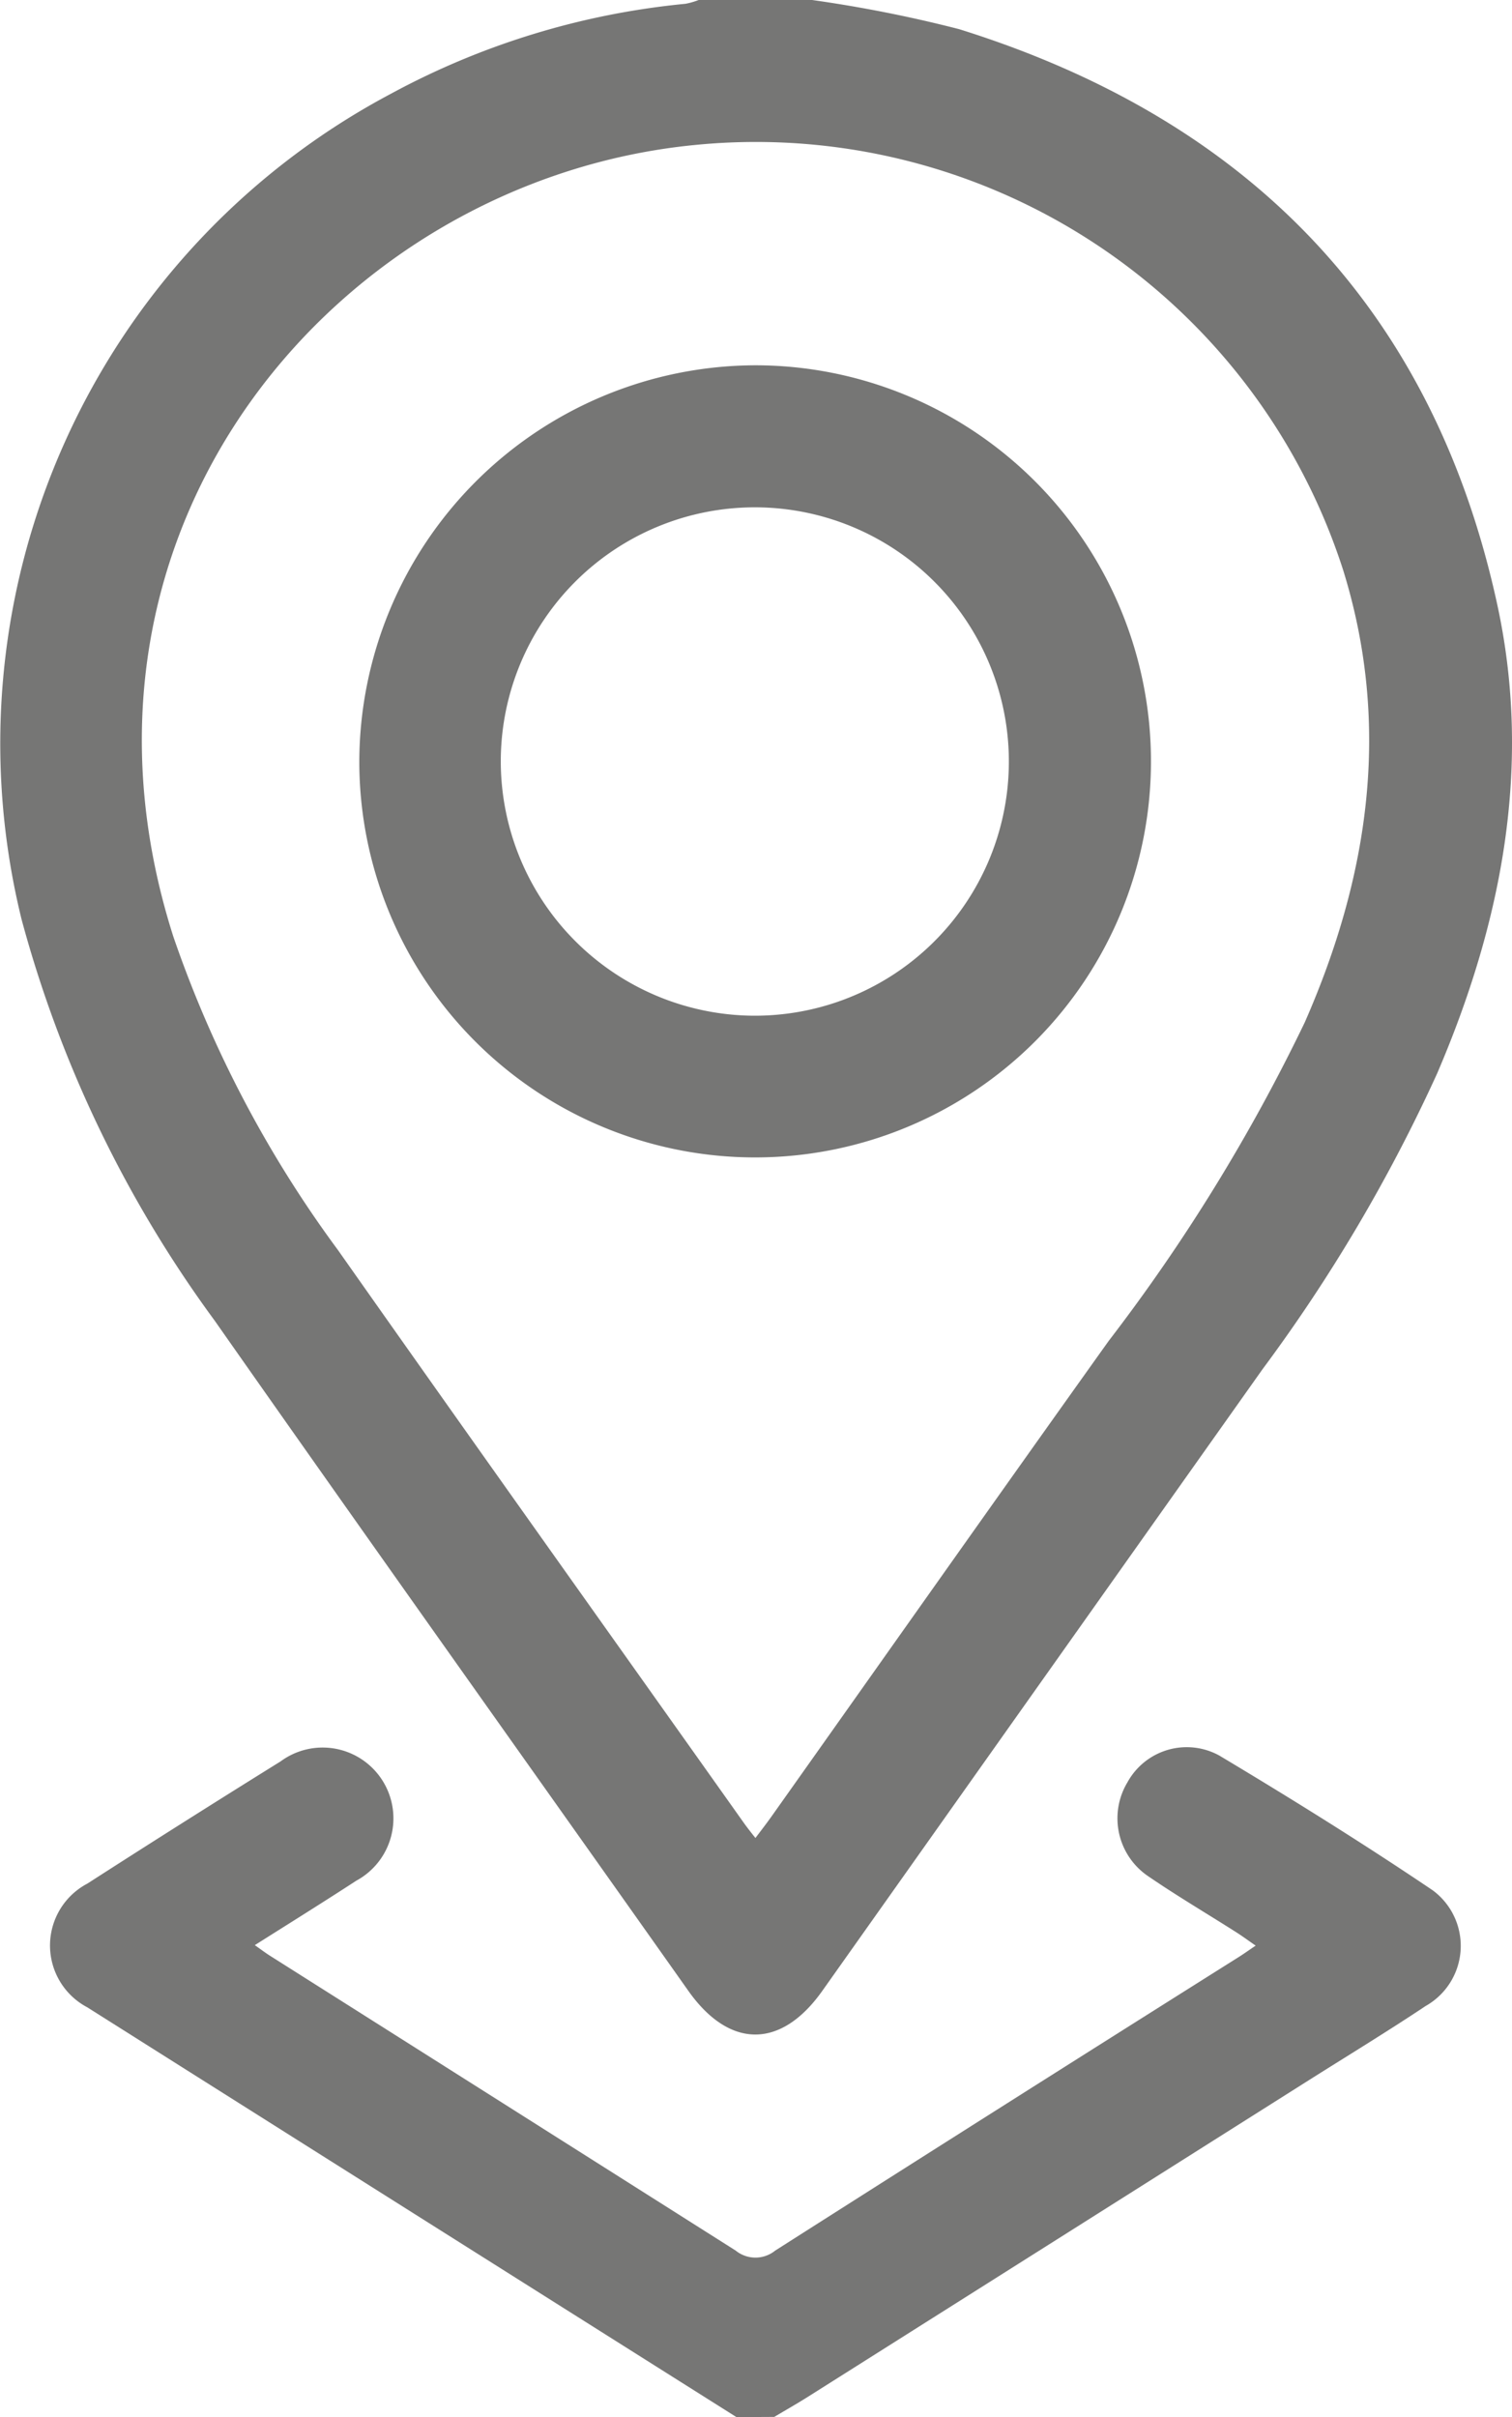 <svg xmlns="http://www.w3.org/2000/svg" xmlns:xlink="http://www.w3.org/1999/xlink" width="48.209" height="77.025" viewBox="0 0 48.209 77.025">
  <defs>
    <clipPath id="clip-path">
      <rect id="Retângulo_155" data-name="Retângulo 155" width="48.209" height="77.025" fill="#767675"/>
    </clipPath>
  </defs>
  <g id="Grupo_31" data-name="Grupo 31" clip-path="url(#clip-path)">
    <path id="Caminho_42" data-name="Caminho 42" d="M25.888,0A42.885,42.885,0,0,1,30.581.93c9.16,2.86,15.089,8.843,17.154,18.317,1.127,5.168.149,10.157-1.913,14.961a51.813,51.813,0,0,1-5.568,9.425q-7.017,9.9-14.035,19.807c-1.315,1.857-2.959,1.855-4.272,0-5.034-7.118-10.095-14.217-15.1-21.353A38.482,38.482,0,0,1,.69,29.306,23.438,23.438,0,0,1,12.443,3,24.681,24.681,0,0,1,21.854.122,2.3,2.3,0,0,0,22.278,0Zm-1.8,58.567c.2-.264.363-.475.518-.694,3.58-5.048,7.146-10.106,10.743-15.142A57.836,57.836,0,0,0,41.6,32.582c2.053-4.666,2.764-9.469,1.223-14.422A19.673,19.673,0,0,0,22.135,4.623C10.846,5.735,1.352,16.751,5.525,29.841a37.024,37.024,0,0,0,5.255,10c4.3,6.107,8.634,12.184,12.955,18.273.1.137.2.266.349.453" transform="translate(0 -0.001)" fill="#767675"/>
    <path id="Caminho_43" data-name="Caminho 43" d="M29.816,298.9q-10.353-6.527-20.7-13.059A2.228,2.228,0,0,1,9.12,281.9q3.065-1.971,6.161-3.894a2.257,2.257,0,1,1,2.416,3.8c-1.045.68-2.1,1.337-3.238,2.055.211.148.34.246.477.333q7.431,4.7,14.856,9.4a1,1,0,0,0,1.26,0q7.383-4.7,14.793-9.363c.147-.093.289-.195.526-.355-.241-.166-.43-.306-.629-.432-.93-.591-1.881-1.152-2.79-1.774a2.226,2.226,0,0,1-.668-3,2.155,2.155,0,0,1,2.934-.847c2.3,1.376,4.577,2.792,6.8,4.292a2.2,2.2,0,0,1-.227,3.685c-1.251.833-2.536,1.613-3.806,2.416q-7.94,5.017-15.882,10.032c-.355.224-.72.431-1.081.646Z" transform="translate(-6.335 -221.878)" fill="#767675"/>
    <path id="Caminho_44" data-name="Caminho 44" d="M69.71,58.03A12.621,12.621,0,1,1,57.1,70.676,12.665,12.665,0,0,1,69.71,58.03m-.047,20.726a8.1,8.1,0,1,0-8.052-8.122,8.114,8.114,0,0,0,8.052,8.122" transform="translate(-45.644 -46.39)" fill="#767675"/>
  </g>
</svg>
